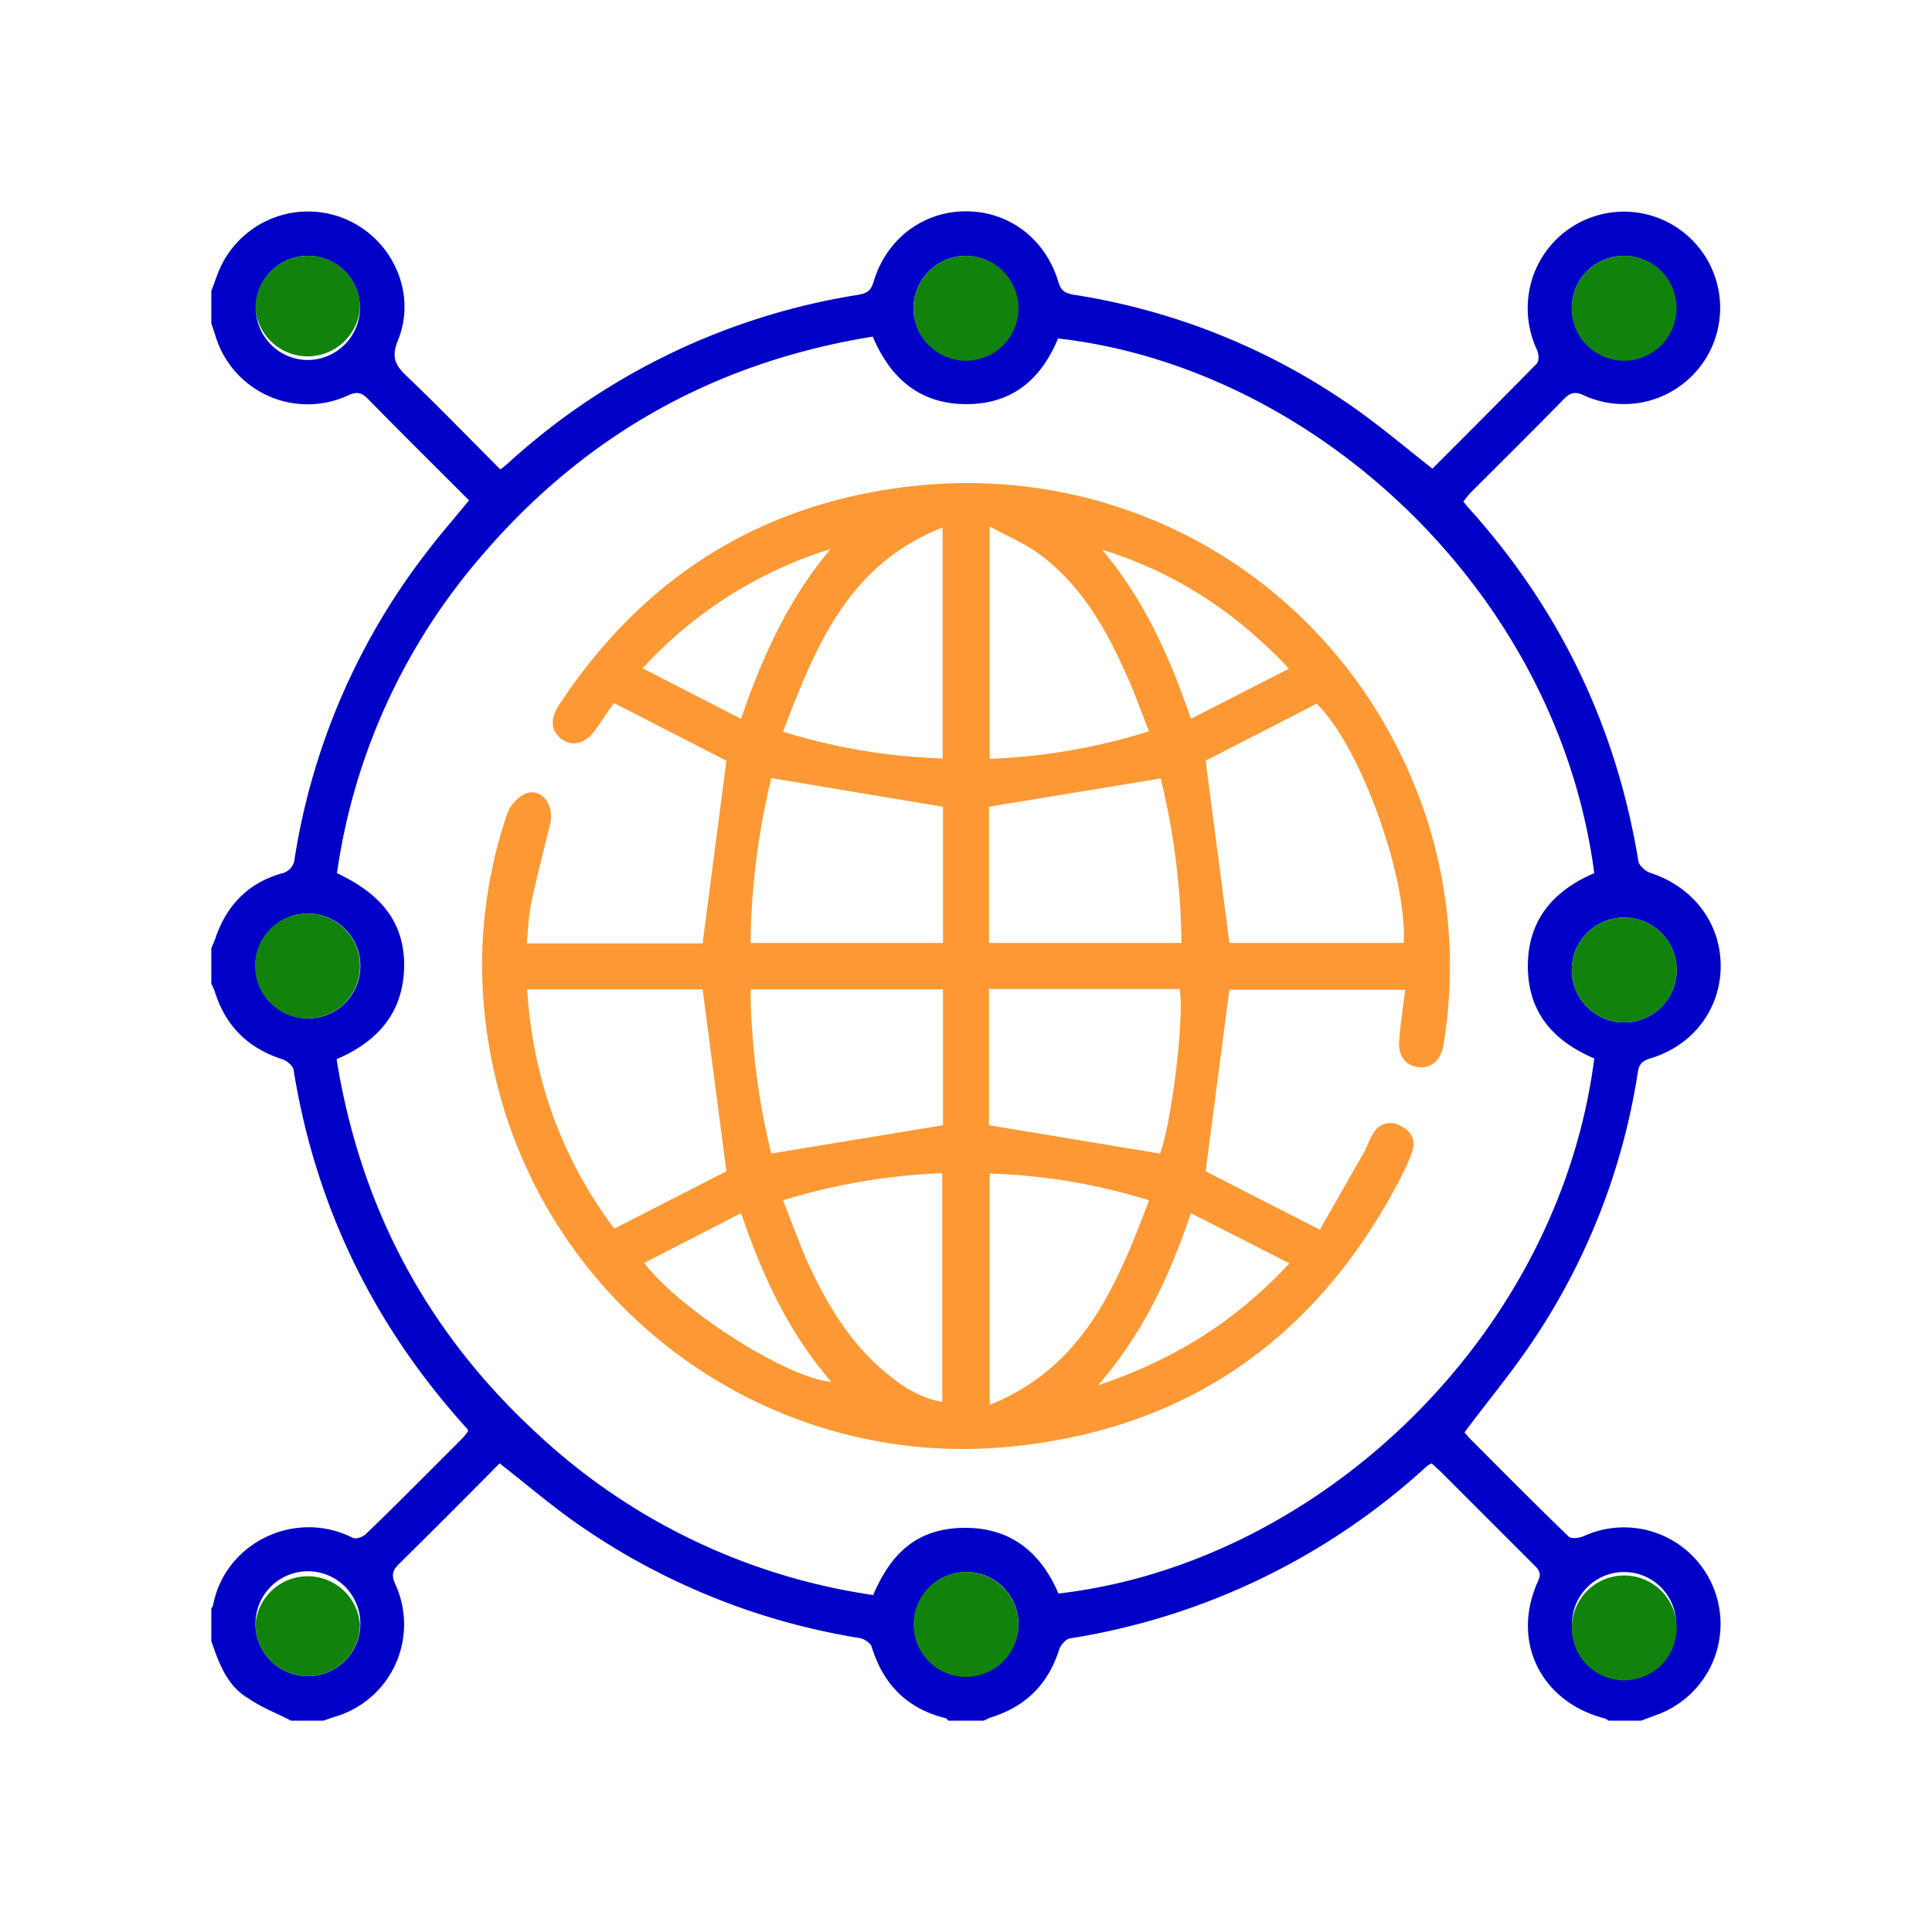 <svg id="Layer_1" data-name="Layer 1" xmlns="http://www.w3.org/2000/svg" width="512" height="512" viewBox="0 0 512 512">
  <defs>
    <style>
      .cls-1 {
        fill: #0000c6;
      }

      .cls-2 {
        fill: #11830c;
      }

      .cls-3 {
        fill: #fd9934;
      }
    </style>
  </defs>
  <g>
    <path class="cls-1" d="M434,284.4c.3-2.2,1-3.2,3.3-3.9,11.4-3.4,18.7-13.1,18.7-24.5s-7.3-21-18.7-24.7c-1.2-.4-2.9-1.9-3.1-3q-8.8-53.7-45.2-93.9l-1.2-1.5c.7-.8,1.2-1.6,1.9-2.3,8.3-8.3,16.6-16.5,24.8-24.9,1.7-1.7,3-2,5.3-.9a25.5,25.5,0,1,0-14.1-29.7,26.1,26.1,0,0,0,1.6,17.6c.5,1,.6,3,0,3.6-9.2,9.4-18.5,18.7-27.7,27.9-6.6-5.2-12.8-10.4-19.3-15.1a176.1,176.1,0,0,0-75.8-31c-2.2-.4-3.3-1-4-3.3C277.1,63.3,267.4,56,256,56s-21.1,7.3-24.5,18.7c-.7,2.3-1.7,3-3.9,3.4a179.4,179.4,0,0,0-91.8,43.6,32.1,32.1,0,0,1-3.2,2.7c-8.4-8.4-16.5-16.8-25-24.9-3-2.9-3.9-5-2.1-9.4,5.2-12.9-2-27.7-15.1-32.5A25.6,25.6,0,0,0,57.6,72.8L56,77.1v8.6L57.1,89a25.5,25.5,0,0,0,35.1,15.8c2.4-1.1,3.6-.8,5.3.9,8.8,9,17.8,17.9,26.8,26.9-3.6,4.4-7.2,8.5-10.5,12.8a177.9,177.9,0,0,0-35.7,82,4.4,4.4,0,0,1-3.6,4.1c-8.9,2.6-14.6,8.6-17.5,17.4l-1,2.4v9.4a17.6,17.6,0,0,1,.9,2c2.8,9.1,8.8,15.1,17.9,18,1.2.4,2.8,1.7,3,2.8,5.8,36.1,21.2,67.7,45.7,94.8.2.1.3.4.6.9a17.4,17.4,0,0,1-1.8,2.2c-8.4,8.4-16.7,16.8-25.2,25-.8.9-2.8,1.6-3.7,1.1-15.1-7.6-33.6,1.2-36.9,17.7,0,.4-.3.7-.5,1.1v8.6c1.9,5.5,3.9,11.2,8.9,14.6s8.1,4.3,12.2,6.5h8.6l2.9-1a25.5,25.5,0,0,0,16.1-35.3c-1-2.3-.7-3.5,1-5.2q13.5-13.3,26.7-26.7c6.4,5,12.3,10,18.6,14.6a180.7,180.7,0,0,0,76.8,31.7c1.2.2,2.9,1.3,3.2,2.3,3.1,10.1,9.5,16.5,19.8,19,.2.1.3.4.5.6h9.4a17.6,17.6,0,0,1,2-.9c9.2-2.9,15.1-8.8,18-18,.4-1.1,1.7-2.7,2.8-2.9a181.9,181.9,0,0,0,94.8-45.8l1.1-.6,2.6,2.4,24.6,24.6c1.2,1.2,2,2.2,1,4.2-7.2,15.8.6,31.8,17.3,36.3a3.7,3.7,0,0,1,1.4.7h8.6l4.3-1.6a25.6,25.6,0,1,0-19.5-47.3c-1.2.5-3.3.8-4,.1-8.9-8.6-17.6-17.4-26.3-26.1l-1.3-1.5c6.2-8.3,12.7-16.1,18.3-24.5A175.3,175.3,0,0,0,434,284.4ZM430.5,67.8a13.8,13.8,0,1,1-.3,27.6,13.8,13.8,0,0,1,.3-27.6ZM81.6,95.4A13.8,13.8,0,1,1,95.4,81.5,13.9,13.9,0,0,1,81.6,95.4Zm.1,348.8a13.9,13.9,0,0,1-14-13.8,13.9,13.9,0,1,1,14,13.8Zm348.7-27.6a13.8,13.8,0,1,1-13.8,13.5A13.8,13.8,0,0,1,430.4,416.6Zm13.9-160.5a13.9,13.9,0,1,1-27.7-.4,13.9,13.9,0,0,1,27.7.4ZM255.9,67.8a13.8,13.8,0,1,1-13.8,14.1A13.9,13.9,0,0,1,255.9,67.8ZM67.7,255.8a13.9,13.9,0,1,1,13.8,14.1A14,14,0,0,1,67.7,255.8ZM256.1,444.2a13.8,13.8,0,1,1,13.8-14A13.9,13.9,0,0,1,256.1,444.2Zm24.4-21.9c-4.7-11-12.8-17.6-25.2-17.4s-19.2,6.8-23.9,17.8A165.2,165.2,0,0,1,142,379.6c-29-26.8-46.5-59.8-52.8-98.9,11.6-5,18.1-13.1,17.9-25.7-.3-10.6-5.9-18-17.8-23.6A163.7,163.7,0,0,1,127.9,147q40.9-47.7,103.4-57.8c4.7,11.2,12.6,17.9,24.8,17.9s19.8-6.6,24.3-17.4c67.4,7.6,132.2,66.5,142.1,141.7-10.8,4.6-17.6,12.4-17.6,24.6s6.6,19.8,17.6,24.5C413,354.4,349.2,414.4,280.5,422.3Z"/>
    <path class="cls-2" d="M95.4,430.5a13.8,13.8,0,0,1-13.7,13.7,13.9,13.9,0,0,1-14-13.8,13.9,13.9,0,0,1,27.7.1Z"/>
    <path class="cls-2" d="M269.9,430.2a13.9,13.9,0,1,1-13.8-13.6A13.9,13.9,0,0,1,269.9,430.2Z"/>
    <path class="cls-2" d="M444.3,430.4a13.9,13.9,0,1,1-27.7-.3,13.9,13.9,0,0,1,27.7.3Z"/>
    <path class="cls-2" d="M444.3,256.1a13.9,13.9,0,1,1-27.7-.4,13.9,13.9,0,0,1,27.7.4Z"/>
    <path class="cls-2" d="M444.3,81.7a13.9,13.9,0,1,1-13.8-13.9A13.8,13.8,0,0,1,444.3,81.7Z"/>
    <path class="cls-2" d="M269.9,81.6a13.9,13.9,0,1,1-14-13.8A13.9,13.9,0,0,1,269.9,81.6Z"/>
    <path class="cls-2" d="M95.4,256a13.9,13.9,0,0,1-13.9,13.9,13.9,13.9,0,0,1,0-27.8A13.9,13.9,0,0,1,95.4,256Z"/>
    <path class="cls-2" d="M95.4,81.5a13.9,13.9,0,0,1-27.7.4A13.9,13.9,0,0,1,81.4,67.8,13.7,13.7,0,0,1,95.4,81.5Z"/>
    <path class="cls-3" d="M139.6,250h46.6l6.3-48.4-29.8-15.3-4.9,7.1c-2.5,3.6-6,4.6-8.9,2.5s-3.2-5.4-.8-9c21.1-32.1,50.5-51.8,88.5-57.4C297.4,120.4,354.3,154,376,211a127.2,127.2,0,0,1,6.5,66.1c-.7,3.9-3.2,6.1-6.6,5.7s-5.4-2.9-5.1-7,1-8.8,1.6-13.5H325.8l-6.3,48.1,30.3,15.5c3.7-6.6,7.6-13.4,11.5-20.2,1-1.7,1.5-3.7,2.6-5.3a5.2,5.2,0,0,1,7.5-1.9c2.7,1.4,3.9,3.8,2.8,6.9a64.3,64.3,0,0,1-3.2,7.1c-21.7,41.6-55.7,66-102.5,70.8-66.9,7-127.5-39.5-138.8-105.6a124.4,124.4,0,0,1,4.7-62,9.6,9.6,0,0,1,4.9-5.4c4.2-1.6,7.7,3,6.5,8-1.7,7-3.5,13.9-5,20.9C140.1,242.6,140,246.1,139.6,250Zm179.9-48.4c2.1,16.1,4.2,32,6.3,48.3H372c.9-18.1-11.8-52.6-23.1-63.4Zm-156.7,124,29.7-15.2-6.3-48.2H139.7Q142,297.9,162.8,325.6Zm41.6-119.4a195.1,195.1,0,0,0-5.5,43.7h51V213.8Zm57.7,43.7h51a192,192,0,0,0-5.5-43.6l-45.5,7.5Zm-12.2,48.3v-36h-51a190.4,190.4,0,0,0,5.5,43.5Zm12.2-36.1v36.1l45.3,7.5c3.1-7.9,6.6-36.9,5.2-43.6Zm42.4,56a158.1,158.1,0,0,0-42.2-7.1v61.3C287.3,362.2,296,340.5,304.5,318.1Zm-97-124.2a159.5,159.5,0,0,0,42.3,7.1V139.8C224.6,149.7,216.1,171.5,207.5,193.9Zm0,124.2c2.2,5.5,4.1,10.8,6.3,15.9,5.3,11.7,11.8,22.6,22.1,30.7,4.1,3.3,8.5,5.9,13.8,6.8V310.9A165.2,165.2,0,0,0,207.5,318.1Zm97-124.3c-2.2-5.5-4.1-11-6.5-16.1-5.4-12-12-23.2-22.9-31.1-3.7-2.7-8.2-4.5-12.8-7.1v61.6A161.1,161.1,0,0,0,304.5,193.8ZM291,367.1c20.1-6.7,36.5-17,50.7-32.3l-26.1-13.3C309.9,338.3,302.9,353.4,291,367.1ZM220.1,145.5a112.9,112.9,0,0,0-49.8,31.6l26.1,13.4C202.1,173.7,209.1,158.6,220.1,145.5Zm121.5,31.7c-14.3-15.2-30.4-25.6-49.5-31.5,11,13.1,17.9,28.3,23.5,44.8ZM196.4,321.5l-25.7,13.2c9.8,12.7,37.9,30.5,49.6,31.5C209.1,353.3,202.1,338.3,196.4,321.5Z"/>
  </g>
</svg>
